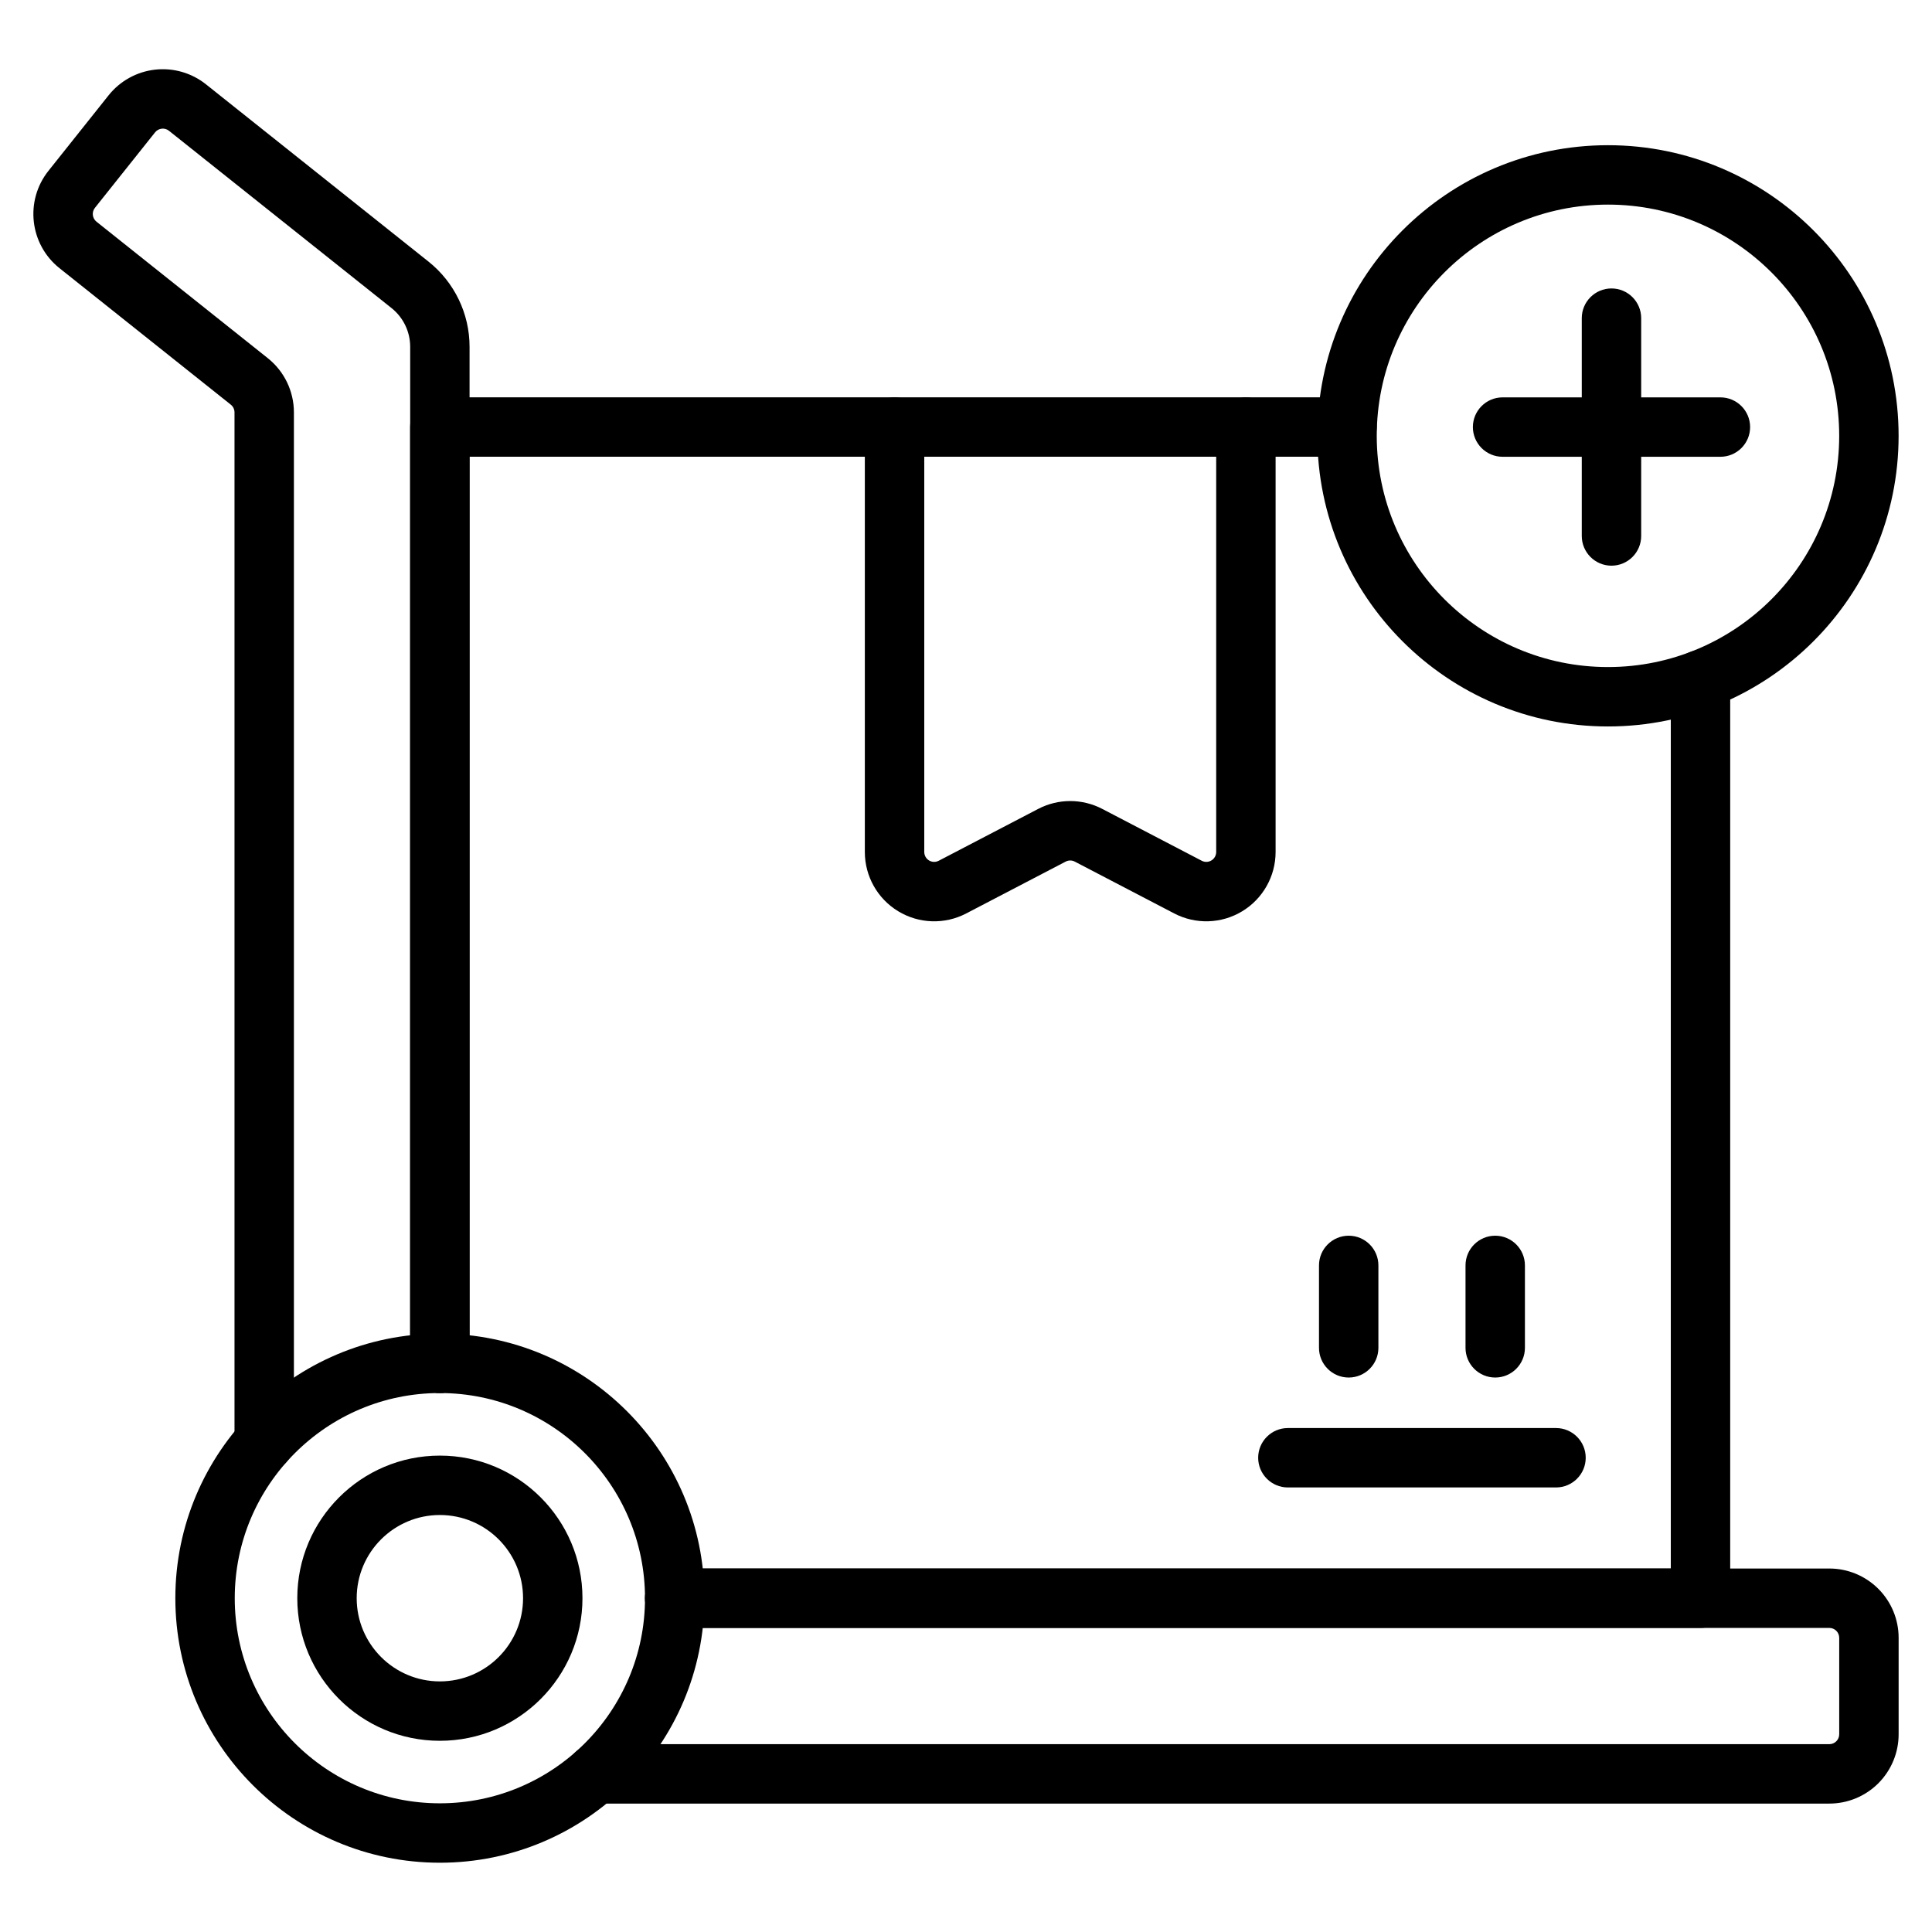 <?xml version="1.0" encoding="UTF-8"?>
<!-- Uploaded to: SVG Repo, www.svgrepo.com, Generator: SVG Repo Mixer Tools -->
<svg fill="#000000" width="800px" height="800px" version="1.1" viewBox="144 144 512 512" xmlns="http://www.w3.org/2000/svg">
 <g fill-rule="evenodd">
  <path d="m322.8 575.41h271.85c4.352 0 7.871-3.527 7.871-7.871v-243.37c0-4.344-3.527-7.871-7.871-7.871s-7.871 3.527-7.871 7.871v235.5h-263.98c-4.344 0-7.871 3.527-7.871 7.871s3.527 7.871 7.871 7.871zm178.18-326.11h-240.42c-4.344 0-7.871 3.527-7.871 7.871v248.12c0 4.344 3.531 7.871 7.871 7.871 4.344 0 7.871-3.527 7.871-7.871v-240.25h232.54c4.344 0 7.871-3.527 7.871-7.871s-3.527-7.871-7.871-7.871z"/>
  <path d="m268.44 505.3v-269.39c0-8.789-4.004-17.098-10.875-22.578-14.332-11.414-44.434-35.402-58.977-46.984-3.809-3.039-8.668-4.434-13.512-3.891-4.84 0.551-9.262 2.996-12.301 6.809-4.754 5.973-11.172 14.023-15.926 19.996-6.324 7.934-5.012 19.492 2.918 25.809l45.391 36.164c0.625 0.492 0.988 1.25 0.988 2.051v272.96c0 4.344 3.527 7.871 7.871 7.871s7.871-3.527 7.871-7.871v-272.96c0-5.594-2.547-10.883-6.922-14.367l-45.387-36.16c-1.133-0.902-1.324-2.555-0.418-3.688 4.762-5.973 11.172-14.023 15.934-19.996 0.43-0.539 1.066-0.891 1.754-0.973 0.691-0.078 1.391 0.121 1.93 0.555 14.547 11.586 44.648 35.57 58.977 46.984 3.129 2.492 4.945 6.266 4.945 10.266v269.39c0 4.344 3.531 7.871 7.871 7.871 4.344 0 7.871-3.527 7.871-7.871z"/>
  <path d="m301.85 621.97h326.94c4.871 0 9.539-1.938 12.988-5.379 3.441-3.449 5.379-8.117 5.379-12.988v-25.562c0-4.875-1.938-9.547-5.379-12.988-3.449-3.449-8.117-5.379-12.988-5.379h-305.98c-4.344 0-7.871 3.527-7.871 7.871s3.527 7.871 7.871 7.871h305.98c0.691 0 1.363 0.273 1.852 0.766 0.492 0.492 0.77 1.16 0.77 1.859v25.562c0 0.699-0.277 1.363-0.77 1.852-0.488 0.492-1.16 0.77-1.852 0.77h-326.94c-4.344 0-7.871 3.527-7.871 7.871s3.527 7.871 7.871 7.871z"/>
  <path d="m373.19 257.18v112.61c0 6.418 3.352 12.375 8.844 15.703 5.488 3.332 12.324 3.555 18.016 0.582l26.355-13.738c0.762-0.398 1.664-0.398 2.426 0l26.355 13.738c5.695 2.969 12.527 2.75 18.016-0.582 5.488-3.328 8.844-9.285 8.844-15.703v-112.61c0-4.344-3.527-7.871-7.871-7.871s-7.871 3.527-7.871 7.871v112.6c0 0.918-0.477 1.77-1.266 2.246-0.781 0.477-1.758 0.508-2.57 0.082-9.152-4.769-20.164-10.512-26.355-13.738-5.32-2.777-11.66-2.777-16.984 0-6.191 3.227-17.203 8.969-26.355 13.738-0.812 0.426-1.789 0.395-2.578-0.082-0.781-0.477-1.258-1.328-1.258-2.242v-112.61c0-4.344-3.527-7.871-7.871-7.871s-7.871 3.527-7.871 7.871z"/>
  <path d="m485.3 538.19h71.059c4.344 0 7.871-3.527 7.871-7.871s-3.527-7.871-7.871-7.871h-71.059c-4.344 0-7.871 3.527-7.871 7.871s3.527 7.871 7.871 7.871z"/>
  <path d="m509.29 501.19v-21.844c0-4.344-3.527-7.871-7.871-7.871s-7.871 3.527-7.871 7.871v21.844c0 4.344 3.527 7.871 7.871 7.871s7.871-3.527 7.871-7.871z"/>
  <path d="m548.12 501.19v-21.844c0-4.344-3.527-7.871-7.871-7.871s-7.871 3.527-7.871 7.871v21.844c0 4.344 3.527 7.871 7.871 7.871s7.871-3.527 7.871-7.871z"/>
  <path d="m260.57 497.43c-38.688 0-70.102 31.414-70.102 70.109 0 38.688 31.414 70.102 70.102 70.102 38.695 0 70.109-31.414 70.109-70.102 0-38.695-31.414-70.109-70.109-70.109zm0 15.742c30.004 0 54.363 24.359 54.363 54.363 0 30.004-24.359 54.359-54.363 54.359-29.996 0-54.359-24.355-54.359-54.359 0-30.004 24.359-54.363 54.359-54.363z"/>
  <path d="m260.57 529.75c-20.855 0-37.785 16.93-37.785 37.789 0 20.855 16.93 37.789 37.785 37.789 20.859 0 37.789-16.934 37.789-37.789 0-20.859-16.93-37.789-37.789-37.789zm0 15.742c12.172 0 22.047 9.875 22.047 22.047 0 12.164-9.875 22.047-22.047 22.047-12.164 0-22.043-9.883-22.043-22.047 0-12.172 9.875-22.047 22.043-22.047z"/>
  <path d="m570.13 182.48c-42.508 0-77.02 34.512-77.02 77.02 0 42.508 34.512 77.02 77.02 77.02 42.508 0 77.02-34.512 77.02-77.02 0-42.508-34.512-77.02-77.02-77.02zm0 15.742c33.816 0 61.277 27.457 61.277 61.277 0 33.816-27.457 61.277-61.277 61.277-33.816 0-61.277-27.457-61.277-61.277 0-33.816 27.457-61.277 61.277-61.277z"/>
  <path d="m542.2 265.05h57.727c4.344 0 7.871-3.527 7.871-7.871s-3.527-7.871-7.871-7.871h-57.727c-4.344 0-7.871 3.527-7.871 7.871s3.527 7.871 7.871 7.871z"/>
  <path d="m578.93 286.04v-57.727c0-4.344-3.527-7.871-7.871-7.871s-7.871 3.527-7.871 7.871v57.727c0 4.344 3.527 7.871 7.871 7.871s7.871-3.527 7.871-7.871z"/>
 </g>
</svg>